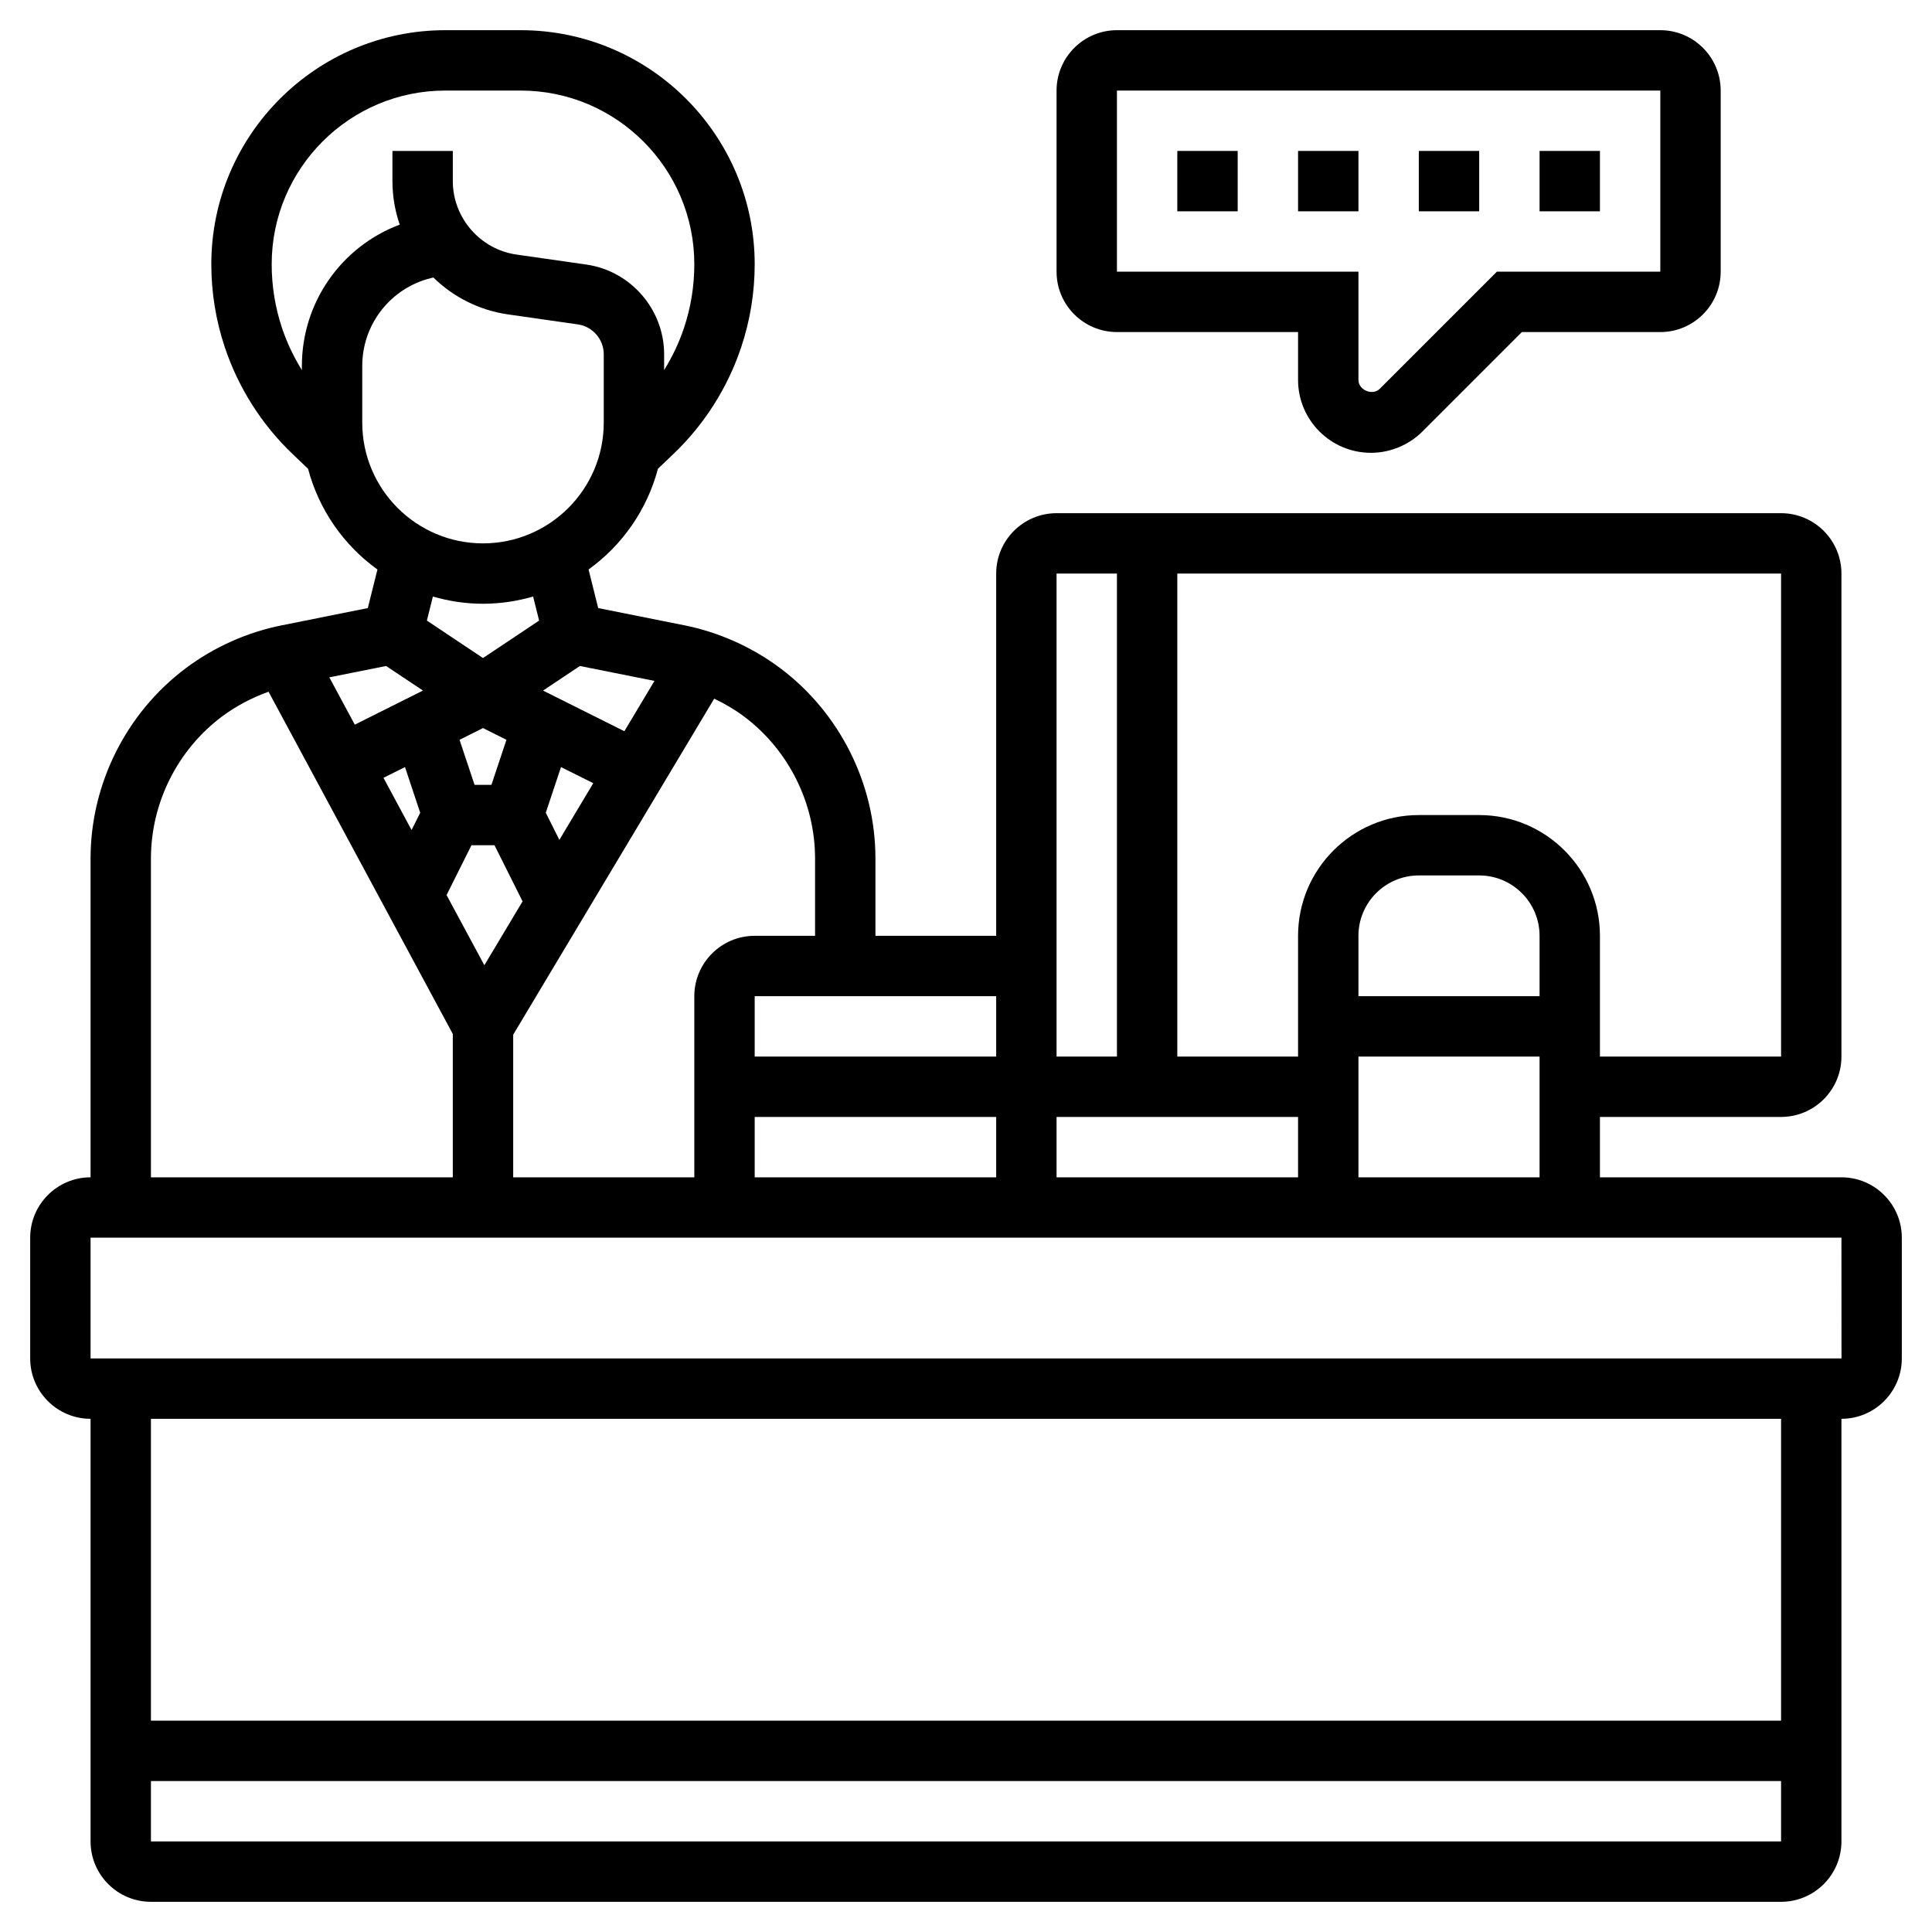 <svg id="_x33_0" enable-background="new 0 0 64 64" height="512" viewBox="0 0 64 64" width="512" xmlns="http://www.w3.org/2000/svg"><g><path d="m61 39h-8v-2h6c1.103 0 2-.897 2-2v-16c0-1.103-.897-2-2-2h-24c-1.103 0-2 .897-2 2v12h-4v-2.561c0-2.467-1.179-4.823-3.151-6.303-.937-.702-2.037-1.194-3.183-1.423l-2.85-.57-.319-1.278c1.113-.802 1.938-1.974 2.298-3.337l.508-.484c1.025-.976 1.804-2.202 2.251-3.545.296-.886.446-1.811.446-2.747 0-4.274-3.478-7.752-7.752-7.752h-2.496c-4.274 0-7.752 3.478-7.752 7.752 0 .937.15 1.861.446 2.748.447 1.343 1.226 2.569 2.25 3.544l.509.485c.36 1.362 1.185 2.535 2.298 3.337l-.319 1.278-2.849.57c-1.146.229-2.247.721-3.183 1.423-1.973 1.479-3.152 3.836-3.152 6.302v10.561c-1.103 0-2 .897-2 2v4c0 1.103.897 2 2 2v14c0 1.103.897 2 2 2h54c1.103 0 2-.897 2-2v-14c1.103 0 2-.897 2-2v-4c0-1.103-.897-2-2-2zm-16 0v-4h6v4zm-20-2h8v2h-8zm10 0h8v2h-8zm16-4h-6v-2c0-1.103.897-2 2-2h2c1.103 0 2 .897 2 2zm8 2h-6v-4c0-2.206-1.794-4-4-4h-2c-2.206 0-4 1.794-4 4v4h-4v-16h20zm-22-16v16h-2v-16zm-4 16h-8v-2h8zm-6-6.561v2.561h-2c-1.103 0-2 .897-2 2v6h-6v-4.724l6.659-11.132c.348.167.682.361.99.592 1.472 1.105 2.351 2.863 2.351 4.703zm-8.47-.617-.45-.899.504-1.513 1.069.534zm-2.251-1.822h-.558l-.498-1.493.777-.389.777.389zm-2.863-.59.504 1.514-.286.572-.931-1.73zm2.202 2.59h.763l.93 1.859-1.266 2.116-1.252-2.325zm6.062-5.444-.997 1.667-2.694-1.347 1.221-.814zm-12.337-11.689c-.228-.682-.343-1.393-.343-2.115 0-3.172 2.58-5.752 5.752-5.752h2.496c3.172 0 5.752 2.58 5.752 5.752 0 .722-.115 1.433-.343 2.115-.163.489-.387.955-.657 1.393v-.526c0-1.483-1.107-2.76-2.575-2.97l-2.313-.331c-1.205-.171-2.112-1.217-2.112-2.433v-1h-2v1c0 .501.085.987.242 1.441-1.934.725-3.242 2.576-3.242 4.682v.137c-.27-.437-.494-.904-.657-1.393zm2.657 1.256c0-1.379.935-2.576 2.271-2.91l.084-.021c.657.642 1.513 1.085 2.473 1.223l2.313.331c.49.068.859.494.859.988v2.266c0 2.206-1.794 4-4 4s-4-1.794-4-4zm4 7.877c.576 0 1.132-.086 1.66-.239l.199.797-1.859 1.24-1.859-1.24.199-.797c.528.153 1.084.239 1.66.239zm-3.21 2.062 1.221.814-2.258 1.129-.844-1.567zm-7.79 6.377c0-1.841.879-3.599 2.353-4.703.467-.35.992-.623 1.543-.822l6.104 11.338v4.748h-10zm0 32.561v-2h54v2zm54-4h-54v-10h54zm-56-12v-4h58l.002 4z"/><path d="m39 5h2v2h-2z"/><path d="m43 5h2v2h-2z"/><path d="m47 5h2v2h-2z"/><path d="m37 11h6v1.586c0 1.331 1.083 2.414 2.414 2.414.636 0 1.258-.258 1.707-.707l3.293-3.293h4.586c1.103 0 2-.897 2-2v-6c0-1.103-.897-2-2-2h-18c-1.103 0-2 .897-2 2v6c0 1.103.897 2 2 2zm0-8h18v6h-5.414l-3.879 3.879c-.238.238-.707.045-.707-.293v-3.586h-8z"/><path d="m51 5h2v2h-2z"/></g></svg>